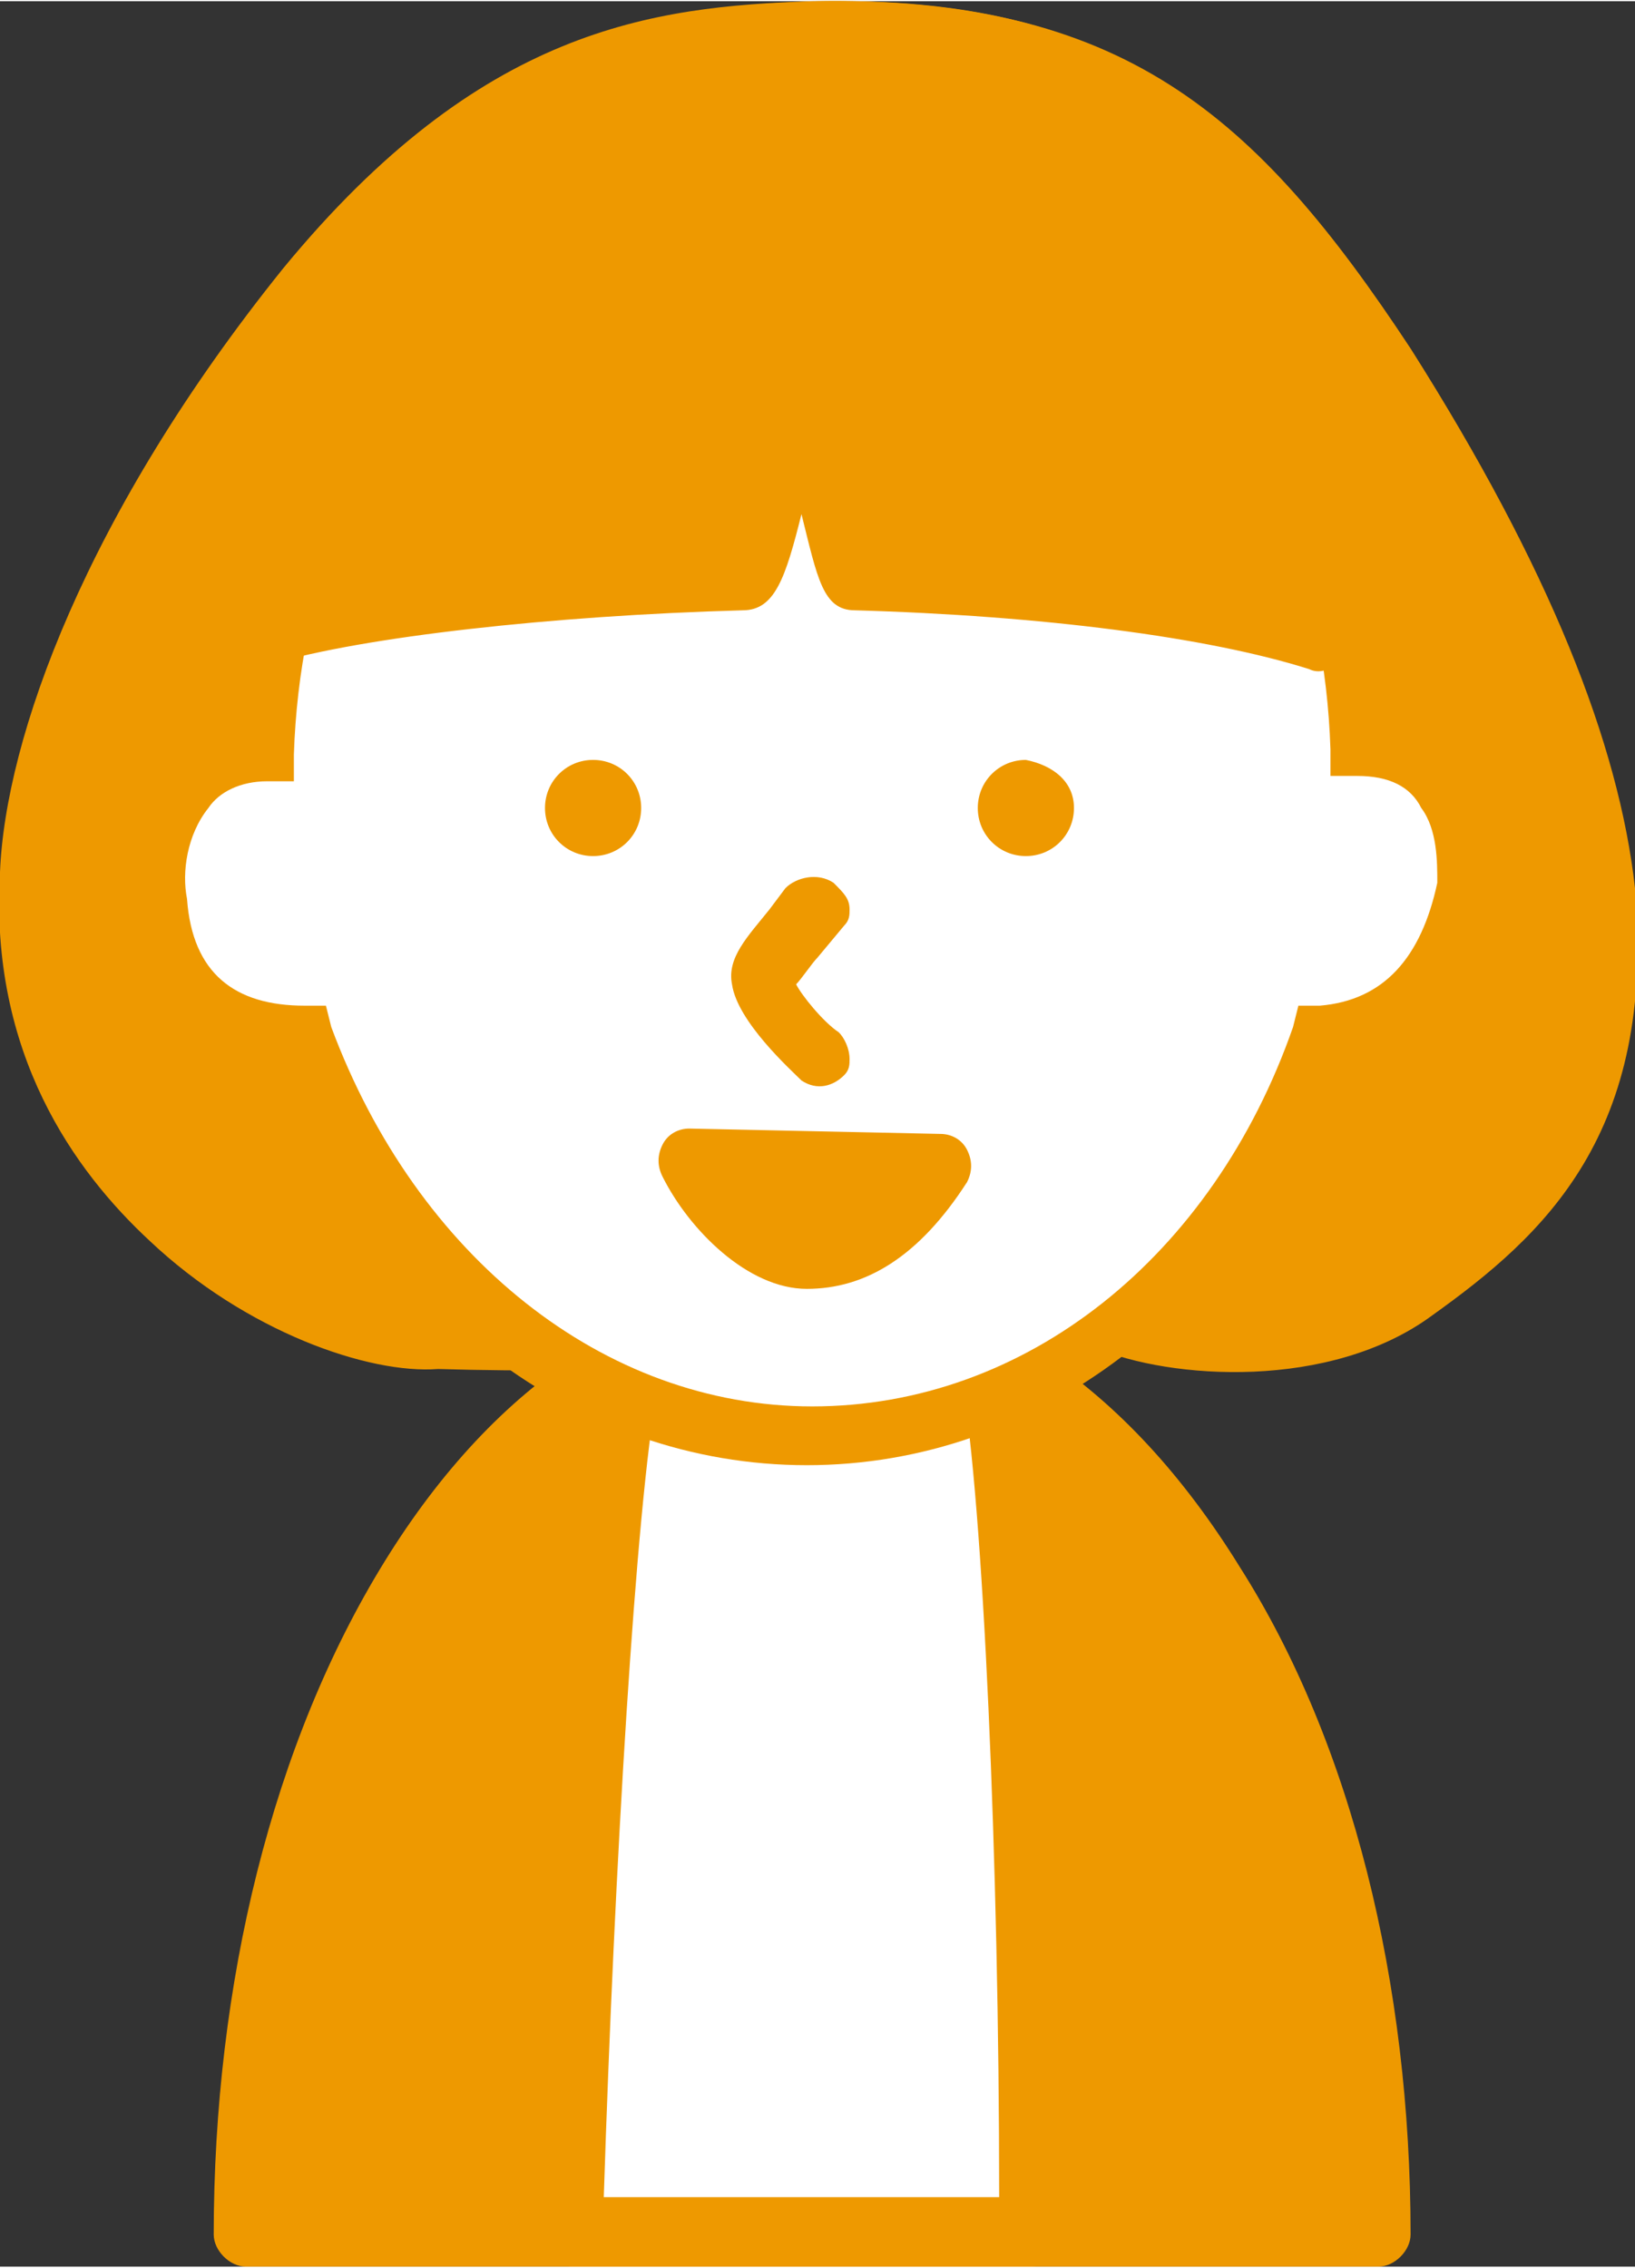 <?xml version="1.0" encoding="utf-8"?>
<!-- Generator: Adobe Illustrator 25.1.0, SVG Export Plug-In . SVG Version: 6.00 Build 0)  -->
<svg version="1.1" id="レイヤー_1" xmlns="http://www.w3.org/2000/svg" xmlns:xlink="http://www.w3.org/1999/xlink" x="0px"
	 y="0px" viewBox="0 0 30.6 42.4" style="enable-background:new 0 0 30.6 42.4;" xml:space="preserve" preserveAspectRatio="xMinYMid" width="31" height="43">
<rect x="0" y="0" width="30.6" height="42.4" fill="#333333" stroke="none"/>
<style type="text/css">
	.st0{fill:#EE9900;}
	.st1{fill:#FFFFFF;enable-background:new    ;}
</style>
<g>
	<g>
		<path class="st0" d="M4.6,41.8c4.6,0,17.8,0,21.2,0c0-9.6-4.7-17.3-10.6-17.3C9.3,24.5,4.6,32.2,4.6,41.8z"/>
		<path class="st0" d="M7.2,29.2C5.1,32.6,4,37.1,4,41.8c0,0.3,0.3,0.6,0.6,0.6h21.2c0.3,0,0.6-0.3,0.6-0.6c0-4.7-1.1-9.2-3.2-12.5
			c-2.1-3.4-4.9-5.3-8-5.3S9.3,25.8,7.2,29.2z M8.2,29.9c1.9-3.1,4.4-4.8,7-4.8c2.6,0,5.1,1.7,7,4.8c1.9,3,2.9,7.1,3,11.4
			c-1.1,0-18.8,0-19.9,0C5.3,36.9,6.3,32.9,8.2,29.9z"/>
	</g>
	<g>
		<path class="st0" d="M30,16.6c-0.3-2.7-1.7-6-4.2-9.8c-2.8-4.3-5.1-6.4-10.6-6.2c-3,0.1-6,0.5-9.5,4.8c-3.5,4.3-5.1,8.4-5.2,11
			c-0.3,6.3,5.7,8.9,7.6,8.7c6,0.3,11.5-0.8,12.5-0.4c1.3,0.6,4,0.7,5.7-0.5C28.4,22.7,30.4,20.8,30,16.6z"/>
		<path class="st0" d="M15.2,0c-3,0.1-6.2,0.5-9.9,5C1.6,9.6,0.1,13.8,0,16.3c-0.2,3.4,1.4,5.6,2.8,6.9c1.8,1.7,4.1,2.5,5.4,2.4
			c0,0,0,0,0,0c0,0,0,0,0,0c0,0,0,0,0.1,0c0,0,0,0-0.1,0c3.3,0.1,6.5-0.1,8.8-0.3c1.6-0.1,3.2-0.3,3.5-0.1c1.4,0.6,4.4,0.8,6.3-0.6
			c2.1-1.5,4.2-3.4,3.8-8l0,0c-0.3-2.7-1.6-6-4.2-10.1C23.5,2.1,21-0.1,15.2,0z M3.6,22.3c-1.2-1.1-2.5-3-2.4-6
			c0.1-2.3,1.5-6.2,5.1-10.6c3.3-4.1,6.2-4.5,9-4.5c5.2-0.1,7.4,1.8,10.1,6c2.5,3.8,3.8,7,4.1,9.5c0,0,0,0,0,0
			c0.4,3.9-1.4,5.6-3.3,6.9c-1.5,1.1-4,1-5.1,0.5c-0.6-0.3-1.7-0.2-4.1,0c-2.3,0.2-5.4,0.4-8.6,0.3c0,0-0.1,0-0.1,0
			C7.3,24.5,5.2,23.8,3.6,22.3z M8.2,25.6C8.2,25.6,8.2,25.6,8.2,25.6C8.2,25.6,8.2,25.6,8.2,25.6z"/>
	</g>
	<g>
		<path class="st0" d="M25.5,6.3c-2.7-3.9-4.9-5.8-10.1-5.7C12.5,0.7,9.6,1.1,6.2,5C2.9,8.9,3.9,18.1,5.7,17.9
			c5.8,0.2,18.7-0.1,19.7,0.3C26.7,18.8,27.8,9.8,25.5,6.3z"/>
		<path class="st0" d="M15.3,0c-2.9,0.1-6,0.5-9.5,4.6C2.8,8,3.1,15.1,4.3,17.5c0.5,0.9,1,1.1,1.4,1c2.5,0.1,6.4,0.1,10.1,0.1
			c4.1,0,8.8,0,9.4,0.2c0.4,0.2,0.8,0,1.1-0.3c0.6-0.8,1.1-3.2,1.1-5.8c0-2.5-0.4-5.1-1.5-6.7C23.2,2,20.8-0.1,15.3,0z M5,16.1
			c-0.3-0.9-0.4-2.2-0.4-3.5c0-2.6,0.6-5.5,2.1-7.2c3.2-3.7,5.9-4.1,8.7-4.2c5-0.1,7.1,1.7,9.6,5.4h0c0.9,1.4,1.3,3.7,1.3,5.9
			c0,2.4-0.4,4.6-0.8,5.1c-0.9-0.2-3.7-0.2-9.7-0.2c-3.7,0-7.5,0-10-0.1c0,0,0,0,0,0s-0.1,0-0.1,0C5.6,17.3,5.3,17,5,16.1z M26,6
			C26,6,26,6,26,6L26,6z"/>
	</g>
	<g>
		<path class="st1" d="M12,25.1c-0.9,1.5-1.3,16.7-1.3,16.7h8.6c0,0,0-15.4-1-17C17.7,26.3,12.7,26.3,12,25.1z"/>
		<path class="st0" d="M18.2,24.2c-0.2,0-0.4,0.2-0.5,0.4c-0.1,0.3-0.9,0.7-2.2,0.8c-1.6,0.1-2.9-0.3-3-0.6
			c-0.1-0.2-0.3-0.3-0.5-0.3c-0.2,0-0.4,0.1-0.5,0.3c-0.9,1.6-1.3,14.4-1.4,17c0,0.2,0.1,0.3,0.2,0.4c0.1,0.1,0.3,0.2,0.4,0.2h8.6
			c0.3,0,0.6-0.3,0.6-0.6c0-2.6,0-15.7-1.1-17.3C18.6,24.3,18.4,24.2,18.2,24.2z M15.6,26.5c0.6,0,1.6-0.2,2.4-0.7
			c0.4,2.3,0.7,9,0.7,15.3c-0.9,0-6.5,0-7.4,0c0.2-6.2,0.6-12.9,1-15.1C13.3,26.5,14.7,26.6,15.6,26.5z"/>
	</g>
	<g>
		<path class="st1" d="M25.5,14c1.9,0.2,2.2,1.8,2,2.6c-0.1,0.7-0.6,2.6-2.8,2.7c-1.6,4.4-5.2,7.5-9.5,7.5c-4.3,0-7.9-3.1-9.5-7.5
			c-1.9,0-2.6-1.2-2.8-2.5c-0.1-1.1,0.2-2.7,2-2.8C5.1,7.6,9.6,2.4,15.2,2.4C20.7,2.4,25.2,7.6,25.5,14z"/>
		<path class="st0" d="M4.3,13.6c-0.6,0.1-1,0.4-1.4,0.8c-0.4,0.5-0.7,1.3-0.7,2.1c0,0.2,0,0.4,0,0.5c0.2,1.8,1.3,2.8,3,2.9
			c1.8,4.6,5.6,7.5,9.9,7.5c4.3,0,8.1-2.9,9.9-7.5c1.5-0.3,2.6-1.4,2.9-3.2c0-0.1,0.1-0.3,0.1-0.6c0-0.5-0.1-1.1-0.5-1.7
			c-0.3-0.3-0.7-0.7-1.5-0.9C25.5,6.9,20.9,1.8,15.2,1.8C9.5,1.8,4.8,7,4.3,13.6z M3.5,16.8c-0.1-0.5,0-1.2,0.4-1.7
			c0.2-0.3,0.6-0.5,1.1-0.5l0.5,0l0-0.5C5.7,7.9,10,3,15.2,3c5.2,0,9.5,4.8,9.7,11l0,0.5l0.5,0c0.6,0,1,0.2,1.2,0.6
			c0.3,0.4,0.3,1,0.3,1.4c-0.3,1.4-1,2.2-2.2,2.3l-0.4,0l-0.1,0.4c-1.5,4.3-5,7.1-9,7.1c-3.9,0-7.4-2.8-9-7.1l-0.1-0.4l-0.4,0
			C4.4,18.8,3.6,18.2,3.5,16.8z"/>
	</g>
	<path class="st0" d="M12,15.1c0,0.5-0.4,0.9-0.9,0.9s-0.9-0.4-0.9-0.9s0.4-0.9,0.9-0.9S12,14.6,12,15.1z"/>
	<path class="st0" d="M20.1,15.1c0,0.5-0.4,0.9-0.9,0.9c-0.5,0-0.9-0.4-0.9-0.9c0-0.5,0.4-0.9,0.9-0.9
		C19.7,14.3,20.1,14.6,20.1,15.1z"/>
	<g>
		<path class="st0" d="M14.7,16.6l-0.3,0.4c-0.4,0.5-0.8,0.9-0.7,1.4c0.1,0.7,1.1,1.6,1.3,1.8c0.3,0.2,0.6,0.1,0.8-0.1
			c0.1-0.1,0.1-0.2,0.1-0.3c0-0.2-0.1-0.4-0.2-0.5c-0.3-0.2-0.7-0.7-0.8-0.9c0.1-0.1,0.3-0.4,0.4-0.5l0.5-0.6
			c0.1-0.1,0.1-0.2,0.1-0.3c0-0.2-0.1-0.3-0.3-0.5C15.3,16.3,14.9,16.4,14.7,16.6z"/>
	</g>
	<g>
		<path class="st0" d="M5,11.8c1.7-0.6,5.2-1,9-1c0.4,0,0.8-2.9,1.1-2.9c0.3,0,0.6,2.9,1,2.9c3.2,0.1,6.5,0.4,8.7,1.2
			c-0.2-4.4-2.7-10-10.3-9.8C10,2.2,7,5.2,5,11.8z"/>
		<path class="st0" d="M14.4,1.6c-4.7,0.1-7.9,3.3-10,10.1c-0.1,0.2,0,0.4,0.1,0.6c0.2,0.2,0.4,0.2,0.6,0.1c1.7-0.5,5.2-0.9,8.8-1
			c0.6,0,0.8-0.6,1.1-1.8c0.3,1.2,0.4,1.8,1,1.8c3.5,0.1,6.6,0.5,8.5,1.1c0.2,0.1,0.4,0,0.5-0.1c0.2-0.1,0.2-0.3,0.2-0.5
			C25.1,7,22.2,1.4,14.4,1.6z M14.4,2.7c6.5-0.2,9.2,4.1,9.6,8.4c-2.4-0.7-5.4-0.9-7.7-0.9c-0.1-0.3-0.2-0.7-0.2-1
			c-0.3-1.3-0.4-1.9-1.1-1.9c0,0,0,0,0,0c-0.6,0-0.8,0.7-1.1,1.9c-0.1,0.3-0.2,0.8-0.3,1c-3,0.1-5.9,0.4-7.8,0.8
			C7.8,5.4,10.5,2.8,14.4,2.7z"/>
	</g>
	<g>
		<path class="st0" d="M12.9,21.7c0.5,0.9,1.4,1.8,2.2,1.8c0.9,0,1.7-0.5,2.5-1.7L12.9,21.7z"/>
		<path class="st0" d="M12.4,21.4c-0.1,0.2-0.1,0.4,0,0.6c0.5,1,1.6,2.1,2.7,2.1c1.1,0,2.1-0.6,3-2c0.1-0.2,0.1-0.4,0-0.6
			c-0.1-0.2-0.3-0.3-0.5-0.3l-4.7-0.1C12.7,21.1,12.5,21.2,12.4,21.4z M14.1,22.3c0.9,0,1.4,0,2.3,0c-0.5,0.5-1,0.6-1.3,0.6
			C14.8,22.9,14.4,22.6,14.1,22.3z"/>
	</g>
</g>
</svg>
